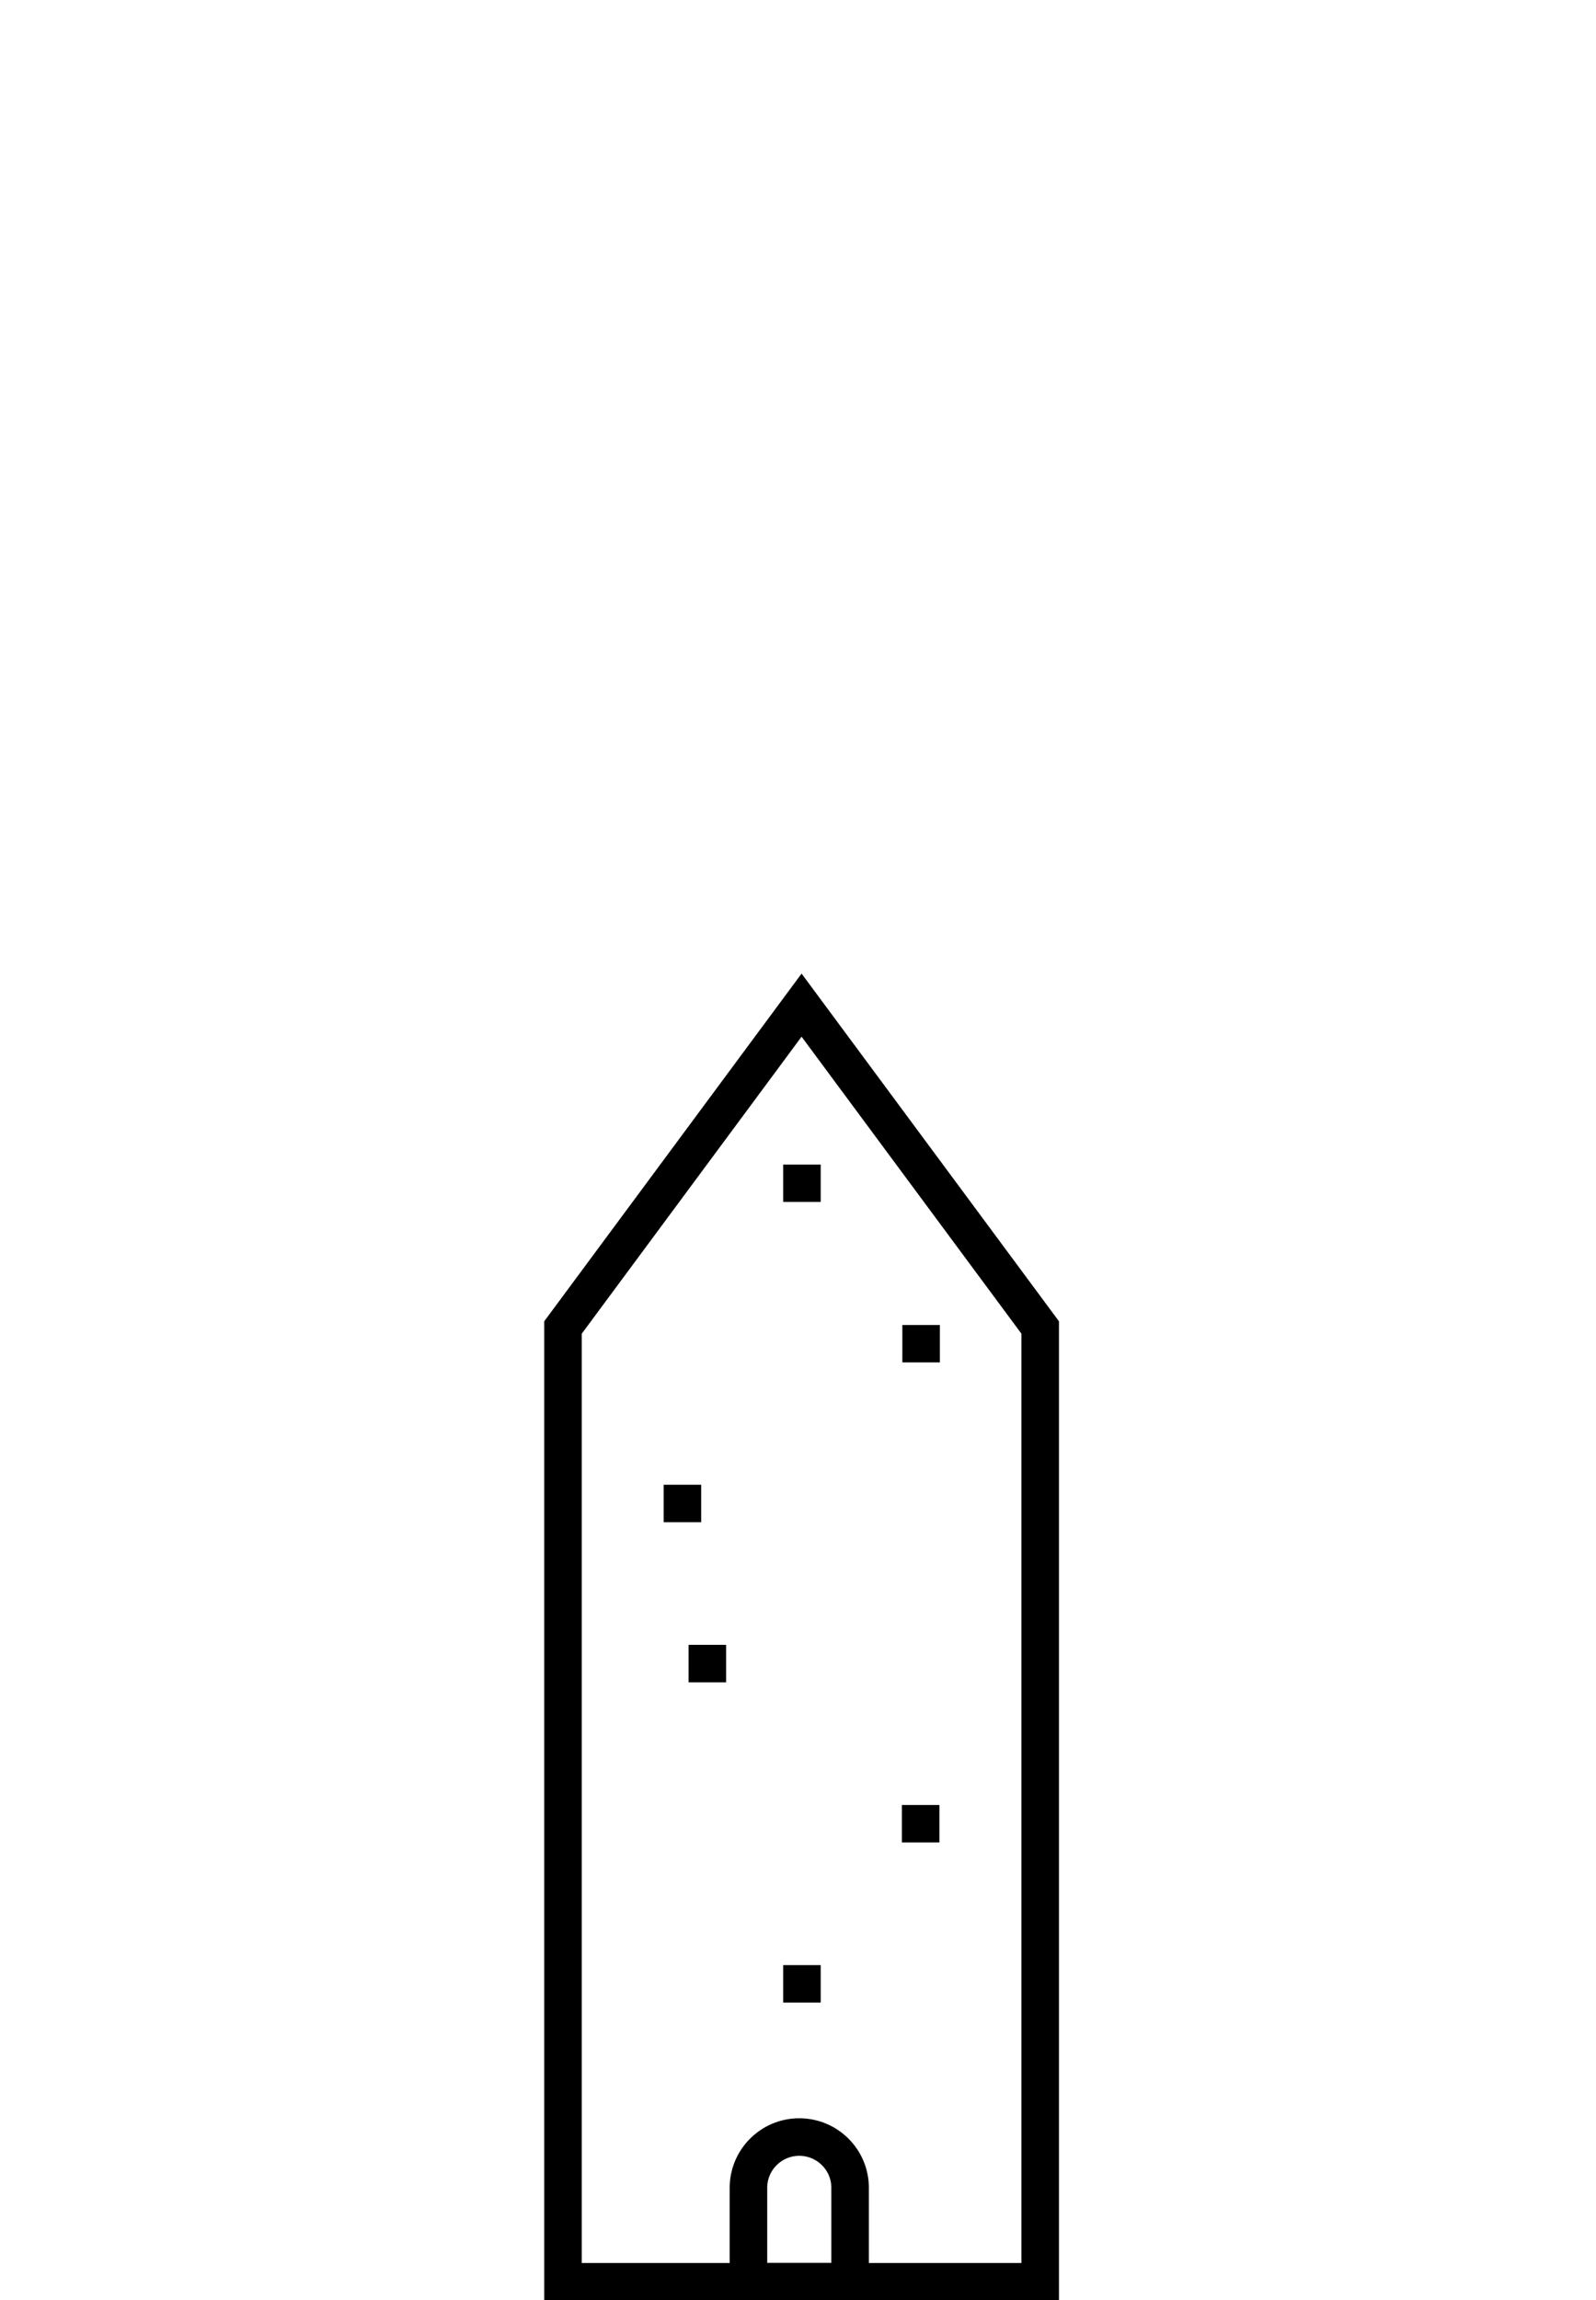 <?xml version="1.0" encoding="utf-8"?>
<!-- Generator: Adobe Illustrator 16.0.0, SVG Export Plug-In . SVG Version: 6.00 Build 0)  -->
<!DOCTYPE svg PUBLIC "-//W3C//DTD SVG 1.0//EN" "http://www.w3.org/TR/2001/REC-SVG-20010904/DTD/svg10.dtd">
<svg version="1.0" id="Ebene_1" xmlns="http://www.w3.org/2000/svg" xmlns:xlink="http://www.w3.org/1999/xlink" x="0px" y="0px"
	 width="53.148px" height="76.576px" viewBox="-5.392 -16.698 53.148 76.576" enable-background="new -5.392 -16.698 53.148 76.576"
	 xml:space="preserve">
<g id="Straßen" display="none">
</g>
<polygon fill="none" stroke="#000000" stroke-width="1.25" stroke-miterlimit="6" points="13.356,27.499 21.301,16.767 
	29.247,27.499 29.247,59.271 13.356,59.271 "/>
<line fill="none" stroke="#000000" stroke-width="1.25" stroke-miterlimit="6" x1="21.313" y1="22.075" x2="21.313" y2="23.319"/>
<line fill="none" stroke="#000000" stroke-width="1.25" stroke-miterlimit="6" x1="25.282" y1="27.417" x2="25.282" y2="28.661"/>
<line fill="none" stroke="#000000" stroke-width="1.25" stroke-miterlimit="6" x1="17.333" y1="32.735" x2="17.333" y2="33.981"/>
<line fill="none" stroke="#000000" stroke-width="1.25" stroke-miterlimit="6" x1="18.163" y1="38.065" x2="18.163" y2="39.313"/>
<line fill="none" stroke="#000000" stroke-width="1.25" stroke-miterlimit="6" x1="25.266" y1="43.397" x2="25.266" y2="44.644"/>
<line fill="none" stroke="#000000" stroke-width="1.25" stroke-miterlimit="6" x1="21.313" y1="48.728" x2="21.313" y2="49.976"/>
<path fill="none" stroke="#000000" stroke-width="1.25" stroke-miterlimit="6" d="M21.223,54.452c-0.932,0-1.691,0.758-1.691,1.689
	v3.125h3.385v-3.125C22.917,55.21,22.159,54.452,21.223,54.452z"/>
</svg>
